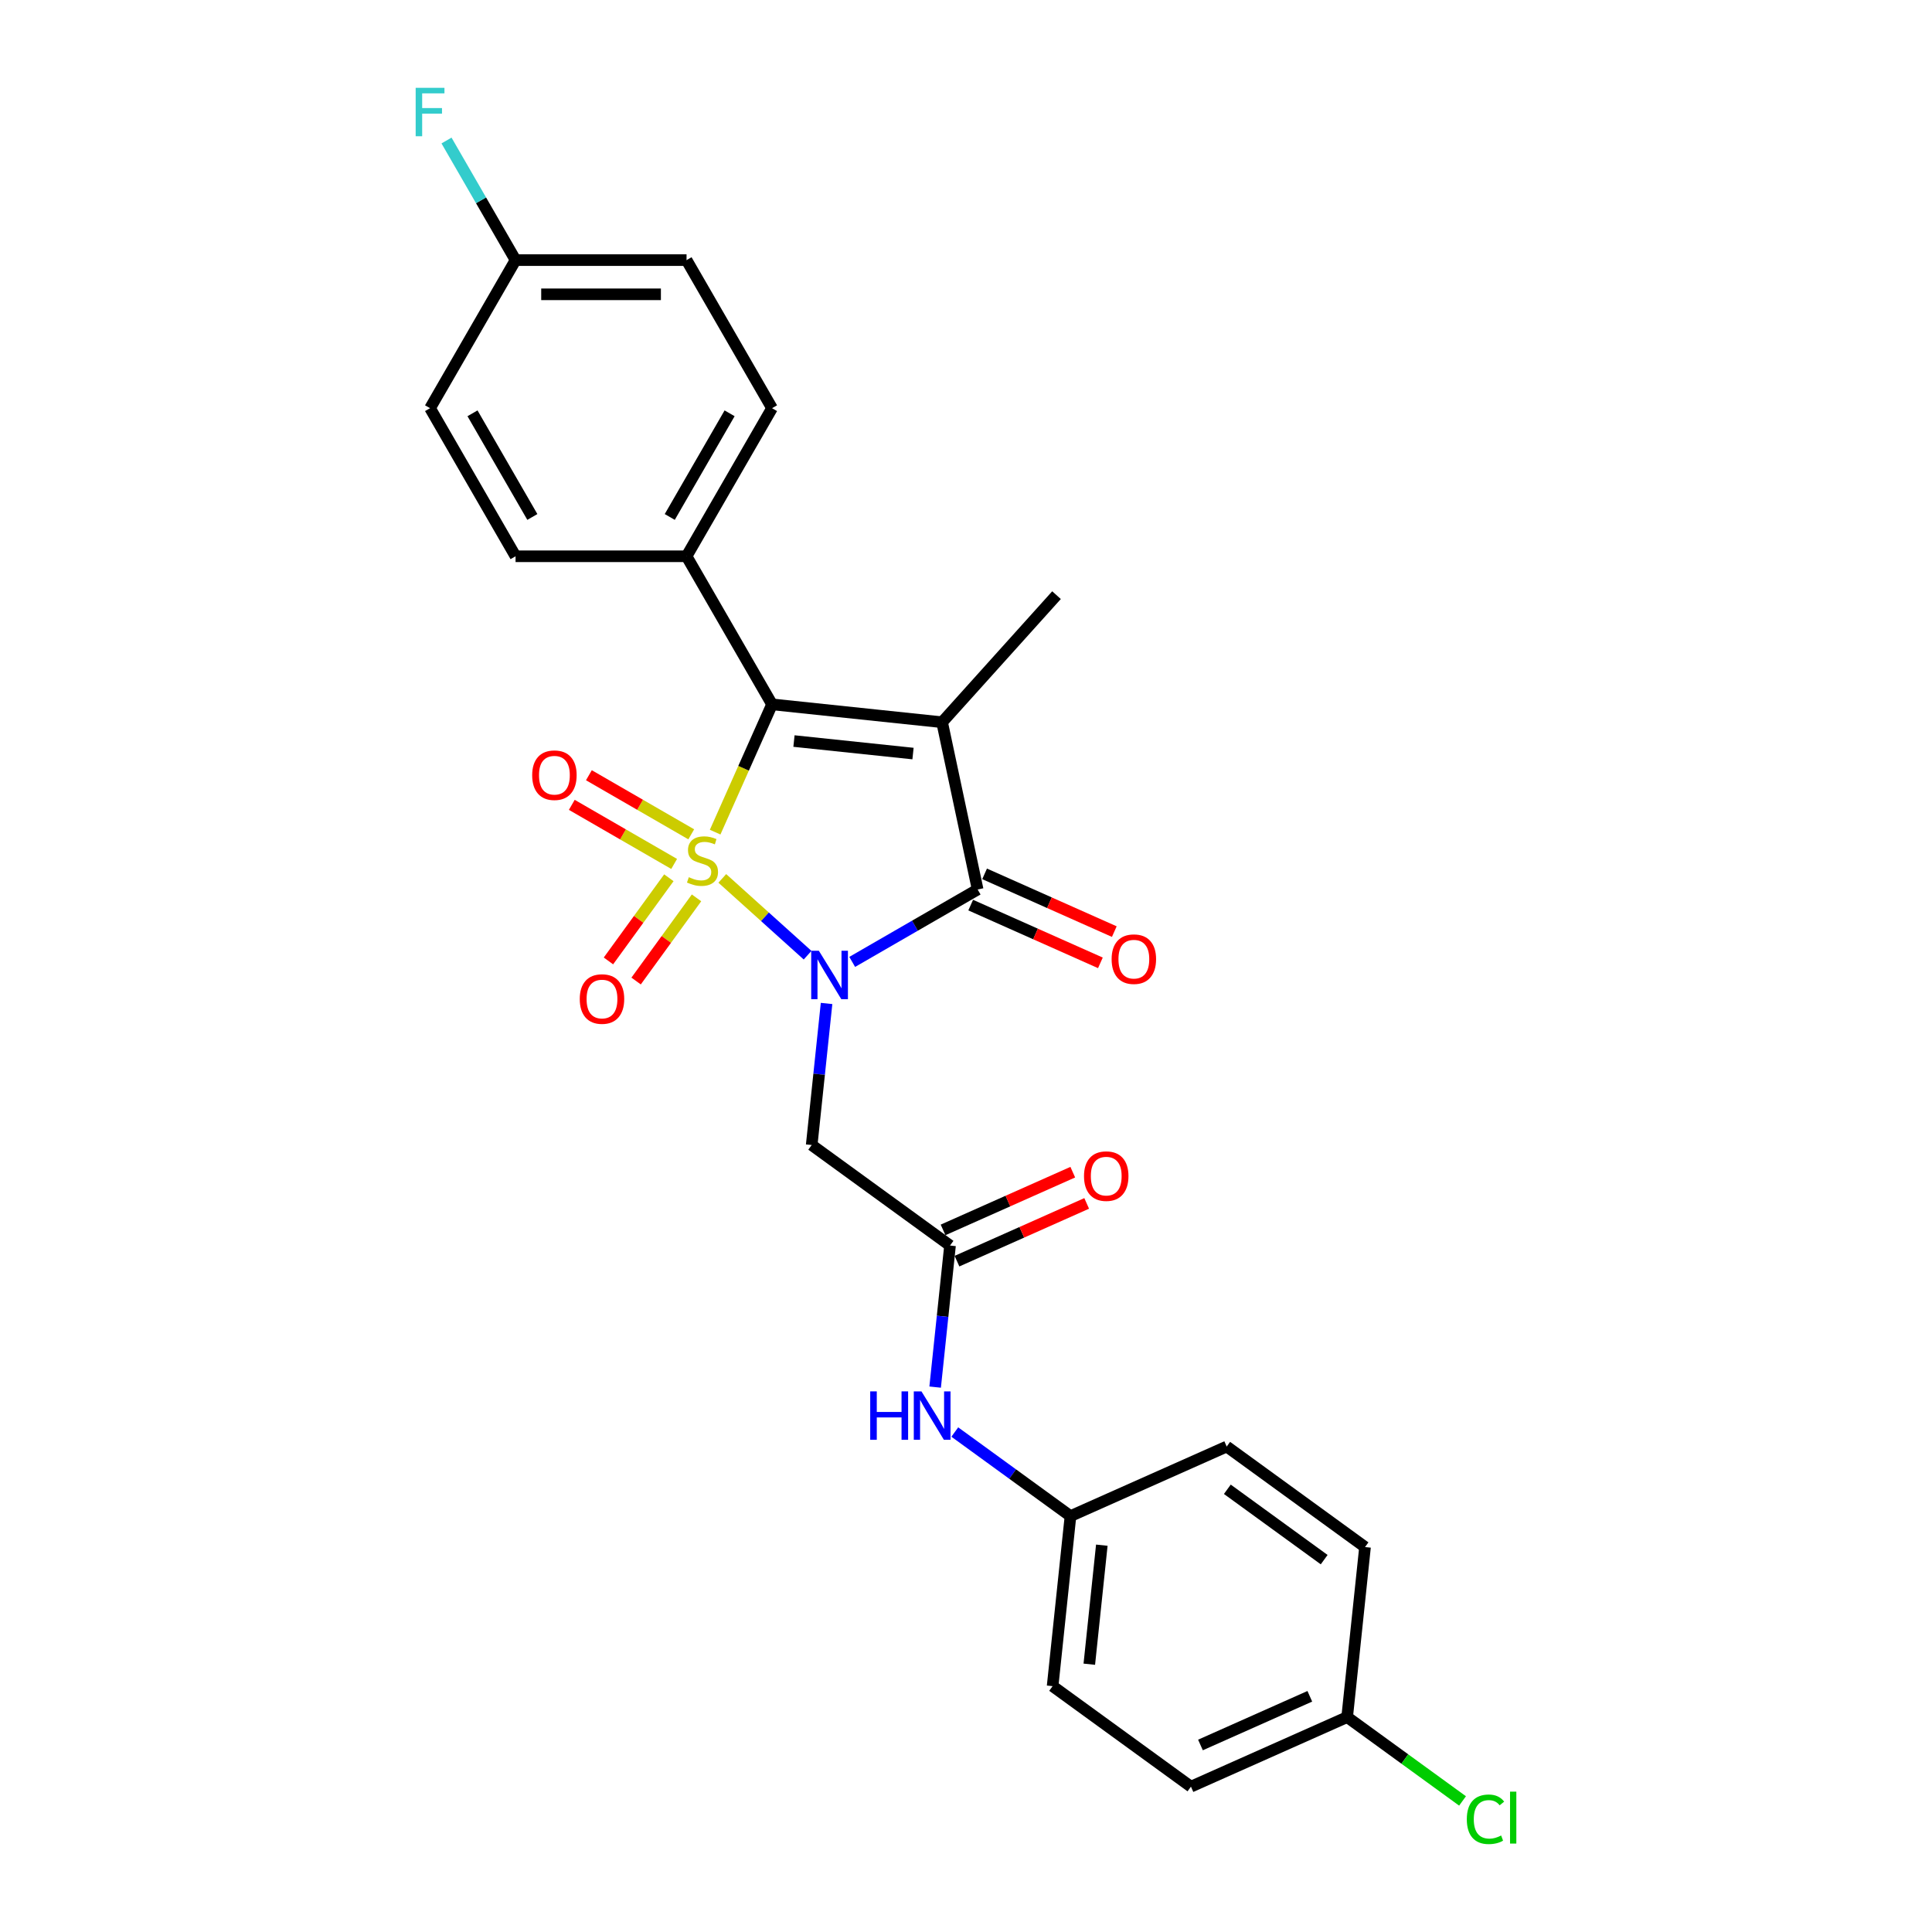 <?xml version='1.0' encoding='iso-8859-1'?>
<svg version='1.1' baseProfile='full'
              xmlns='http://www.w3.org/2000/svg'
                      xmlns:rdkit='http://www.rdkit.org/xml'
                      xmlns:xlink='http://www.w3.org/1999/xlink'
                  xml:space='preserve'
width='1000px' height='1000px' viewBox='0 0 1000 1000'>
<!-- END OF HEADER -->
<rect style='opacity:1.0;fill:#FFFFFF;stroke:none' width='1000' height='1000' x='0' y='0'> </rect>
<path class='bond-0' d='M 373.859,454.654 L 395.934,474.53' style='fill:none;fill-rule:evenodd;stroke:#CCCC00;stroke-width:6px;stroke-linecap:butt;stroke-linejoin:miter;stroke-opacity:1' />
<path class='bond-0' d='M 395.934,474.53 L 418.009,494.406' style='fill:none;fill-rule:evenodd;stroke:#0000FF;stroke-width:6px;stroke-linecap:butt;stroke-linejoin:miter;stroke-opacity:1' />
<path class='bond-2' d='M 370.159,430.717 L 384.884,397.645' style='fill:none;fill-rule:evenodd;stroke:#CCCC00;stroke-width:6px;stroke-linecap:butt;stroke-linejoin:miter;stroke-opacity:1' />
<path class='bond-2' d='M 384.884,397.645 L 399.608,364.574' style='fill:none;fill-rule:evenodd;stroke:#000000;stroke-width:6px;stroke-linecap:butt;stroke-linejoin:miter;stroke-opacity:1' />
<path class='bond-5' d='M 346.202,454.33 L 330.565,475.852' style='fill:none;fill-rule:evenodd;stroke:#CCCC00;stroke-width:6px;stroke-linecap:butt;stroke-linejoin:miter;stroke-opacity:1' />
<path class='bond-5' d='M 330.565,475.852 L 314.928,497.375' style='fill:none;fill-rule:evenodd;stroke:#FF0000;stroke-width:6px;stroke-linecap:butt;stroke-linejoin:miter;stroke-opacity:1' />
<path class='bond-5' d='M 360.522,464.734 L 344.885,486.257' style='fill:none;fill-rule:evenodd;stroke:#CCCC00;stroke-width:6px;stroke-linecap:butt;stroke-linejoin:miter;stroke-opacity:1' />
<path class='bond-5' d='M 344.885,486.257 L 329.248,507.779' style='fill:none;fill-rule:evenodd;stroke:#FF0000;stroke-width:6px;stroke-linecap:butt;stroke-linejoin:miter;stroke-opacity:1' />
<path class='bond-6' d='M 357.787,431.844 L 331.299,416.551' style='fill:none;fill-rule:evenodd;stroke:#CCCC00;stroke-width:6px;stroke-linecap:butt;stroke-linejoin:miter;stroke-opacity:1' />
<path class='bond-6' d='M 331.299,416.551 L 304.811,401.259' style='fill:none;fill-rule:evenodd;stroke:#FF0000;stroke-width:6px;stroke-linecap:butt;stroke-linejoin:miter;stroke-opacity:1' />
<path class='bond-6' d='M 348.937,447.174 L 322.449,431.881' style='fill:none;fill-rule:evenodd;stroke:#CCCC00;stroke-width:6px;stroke-linecap:butt;stroke-linejoin:miter;stroke-opacity:1' />
<path class='bond-6' d='M 322.449,431.881 L 295.961,416.588' style='fill:none;fill-rule:evenodd;stroke:#FF0000;stroke-width:6px;stroke-linecap:butt;stroke-linejoin:miter;stroke-opacity:1' />
<path class='bond-3' d='M 441.1,497.881 L 473.564,479.138' style='fill:none;fill-rule:evenodd;stroke:#0000FF;stroke-width:6px;stroke-linecap:butt;stroke-linejoin:miter;stroke-opacity:1' />
<path class='bond-3' d='M 473.564,479.138 L 506.028,460.395' style='fill:none;fill-rule:evenodd;stroke:#000000;stroke-width:6px;stroke-linecap:butt;stroke-linejoin:miter;stroke-opacity:1' />
<path class='bond-4' d='M 427.832,519.392 L 423.981,556.029' style='fill:none;fill-rule:evenodd;stroke:#0000FF;stroke-width:6px;stroke-linecap:butt;stroke-linejoin:miter;stroke-opacity:1' />
<path class='bond-4' d='M 423.981,556.029 L 420.131,592.666' style='fill:none;fill-rule:evenodd;stroke:#000000;stroke-width:6px;stroke-linecap:butt;stroke-linejoin:miter;stroke-opacity:1' />
<path class='bond-1' d='M 487.627,373.825 L 399.608,364.574' style='fill:none;fill-rule:evenodd;stroke:#000000;stroke-width:6px;stroke-linecap:butt;stroke-linejoin:miter;stroke-opacity:1' />
<path class='bond-1' d='M 472.574,390.041 L 410.961,383.565' style='fill:none;fill-rule:evenodd;stroke:#000000;stroke-width:6px;stroke-linecap:butt;stroke-linejoin:miter;stroke-opacity:1' />
<path class='bond-12' d='M 487.627,373.825 L 546.848,308.054' style='fill:none;fill-rule:evenodd;stroke:#000000;stroke-width:6px;stroke-linecap:butt;stroke-linejoin:miter;stroke-opacity:1' />
<path class='bond-26' d='M 487.627,373.825 L 506.028,460.395' style='fill:none;fill-rule:evenodd;stroke:#000000;stroke-width:6px;stroke-linecap:butt;stroke-linejoin:miter;stroke-opacity:1' />
<path class='bond-8' d='M 399.608,364.574 L 355.356,287.927' style='fill:none;fill-rule:evenodd;stroke:#000000;stroke-width:6px;stroke-linecap:butt;stroke-linejoin:miter;stroke-opacity:1' />
<path class='bond-9' d='M 502.429,468.48 L 535.996,483.425' style='fill:none;fill-rule:evenodd;stroke:#000000;stroke-width:6px;stroke-linecap:butt;stroke-linejoin:miter;stroke-opacity:1' />
<path class='bond-9' d='M 535.996,483.425 L 569.563,498.37' style='fill:none;fill-rule:evenodd;stroke:#FF0000;stroke-width:6px;stroke-linecap:butt;stroke-linejoin:miter;stroke-opacity:1' />
<path class='bond-9' d='M 509.628,452.31 L 543.195,467.255' style='fill:none;fill-rule:evenodd;stroke:#000000;stroke-width:6px;stroke-linecap:butt;stroke-linejoin:miter;stroke-opacity:1' />
<path class='bond-9' d='M 543.195,467.255 L 576.763,482.2' style='fill:none;fill-rule:evenodd;stroke:#FF0000;stroke-width:6px;stroke-linecap:butt;stroke-linejoin:miter;stroke-opacity:1' />
<path class='bond-7' d='M 420.131,592.666 L 491.732,644.687' style='fill:none;fill-rule:evenodd;stroke:#000000;stroke-width:6px;stroke-linecap:butt;stroke-linejoin:miter;stroke-opacity:1' />
<path class='bond-10' d='M 491.732,644.687 L 487.881,681.325' style='fill:none;fill-rule:evenodd;stroke:#000000;stroke-width:6px;stroke-linecap:butt;stroke-linejoin:miter;stroke-opacity:1' />
<path class='bond-10' d='M 487.881,681.325 L 484.03,717.962' style='fill:none;fill-rule:evenodd;stroke:#0000FF;stroke-width:6px;stroke-linecap:butt;stroke-linejoin:miter;stroke-opacity:1' />
<path class='bond-11' d='M 495.332,652.773 L 528.899,637.828' style='fill:none;fill-rule:evenodd;stroke:#000000;stroke-width:6px;stroke-linecap:butt;stroke-linejoin:miter;stroke-opacity:1' />
<path class='bond-11' d='M 528.899,637.828 L 562.466,622.882' style='fill:none;fill-rule:evenodd;stroke:#FF0000;stroke-width:6px;stroke-linecap:butt;stroke-linejoin:miter;stroke-opacity:1' />
<path class='bond-11' d='M 488.132,636.602 L 521.699,621.657' style='fill:none;fill-rule:evenodd;stroke:#000000;stroke-width:6px;stroke-linecap:butt;stroke-linejoin:miter;stroke-opacity:1' />
<path class='bond-11' d='M 521.699,621.657 L 555.266,606.712' style='fill:none;fill-rule:evenodd;stroke:#FF0000;stroke-width:6px;stroke-linecap:butt;stroke-linejoin:miter;stroke-opacity:1' />
<path class='bond-13' d='M 355.356,287.927 L 399.608,211.28' style='fill:none;fill-rule:evenodd;stroke:#000000;stroke-width:6px;stroke-linecap:butt;stroke-linejoin:miter;stroke-opacity:1' />
<path class='bond-13' d='M 346.665,267.579 L 377.641,213.927' style='fill:none;fill-rule:evenodd;stroke:#000000;stroke-width:6px;stroke-linecap:butt;stroke-linejoin:miter;stroke-opacity:1' />
<path class='bond-14' d='M 355.356,287.927 L 266.852,287.927' style='fill:none;fill-rule:evenodd;stroke:#000000;stroke-width:6px;stroke-linecap:butt;stroke-linejoin:miter;stroke-opacity:1' />
<path class='bond-15' d='M 494.199,741.22 L 524.14,762.974' style='fill:none;fill-rule:evenodd;stroke:#0000FF;stroke-width:6px;stroke-linecap:butt;stroke-linejoin:miter;stroke-opacity:1' />
<path class='bond-15' d='M 524.14,762.974 L 554.082,784.728' style='fill:none;fill-rule:evenodd;stroke:#000000;stroke-width:6px;stroke-linecap:butt;stroke-linejoin:miter;stroke-opacity:1' />
<path class='bond-19' d='M 399.608,211.28 L 355.356,134.633' style='fill:none;fill-rule:evenodd;stroke:#000000;stroke-width:6px;stroke-linecap:butt;stroke-linejoin:miter;stroke-opacity:1' />
<path class='bond-18' d='M 266.852,287.927 L 222.6,211.28' style='fill:none;fill-rule:evenodd;stroke:#000000;stroke-width:6px;stroke-linecap:butt;stroke-linejoin:miter;stroke-opacity:1' />
<path class='bond-18' d='M 275.544,267.579 L 244.567,213.927' style='fill:none;fill-rule:evenodd;stroke:#000000;stroke-width:6px;stroke-linecap:butt;stroke-linejoin:miter;stroke-opacity:1' />
<path class='bond-22' d='M 554.082,784.728 L 634.934,748.73' style='fill:none;fill-rule:evenodd;stroke:#000000;stroke-width:6px;stroke-linecap:butt;stroke-linejoin:miter;stroke-opacity:1' />
<path class='bond-23' d='M 554.082,784.728 L 544.831,872.747' style='fill:none;fill-rule:evenodd;stroke:#000000;stroke-width:6px;stroke-linecap:butt;stroke-linejoin:miter;stroke-opacity:1' />
<path class='bond-23' d='M 570.298,799.781 L 563.822,861.394' style='fill:none;fill-rule:evenodd;stroke:#000000;stroke-width:6px;stroke-linecap:butt;stroke-linejoin:miter;stroke-opacity:1' />
<path class='bond-16' d='M 266.852,134.633 L 222.6,211.28' style='fill:none;fill-rule:evenodd;stroke:#000000;stroke-width:6px;stroke-linecap:butt;stroke-linejoin:miter;stroke-opacity:1' />
<path class='bond-20' d='M 266.852,134.633 L 248.983,103.682' style='fill:none;fill-rule:evenodd;stroke:#000000;stroke-width:6px;stroke-linecap:butt;stroke-linejoin:miter;stroke-opacity:1' />
<path class='bond-20' d='M 248.983,103.682 L 231.113,72.731' style='fill:none;fill-rule:evenodd;stroke:#33CCCC;stroke-width:6px;stroke-linecap:butt;stroke-linejoin:miter;stroke-opacity:1' />
<path class='bond-27' d='M 266.852,134.633 L 355.356,134.633' style='fill:none;fill-rule:evenodd;stroke:#000000;stroke-width:6px;stroke-linecap:butt;stroke-linejoin:miter;stroke-opacity:1' />
<path class='bond-27' d='M 280.128,152.334 L 342.081,152.334' style='fill:none;fill-rule:evenodd;stroke:#000000;stroke-width:6px;stroke-linecap:butt;stroke-linejoin:miter;stroke-opacity:1' />
<path class='bond-17' d='M 697.284,888.771 L 616.432,924.768' style='fill:none;fill-rule:evenodd;stroke:#000000;stroke-width:6px;stroke-linecap:butt;stroke-linejoin:miter;stroke-opacity:1' />
<path class='bond-17' d='M 677.957,878 L 621.36,903.198' style='fill:none;fill-rule:evenodd;stroke:#000000;stroke-width:6px;stroke-linecap:butt;stroke-linejoin:miter;stroke-opacity:1' />
<path class='bond-21' d='M 697.284,888.771 L 727.146,910.467' style='fill:none;fill-rule:evenodd;stroke:#000000;stroke-width:6px;stroke-linecap:butt;stroke-linejoin:miter;stroke-opacity:1' />
<path class='bond-21' d='M 727.146,910.467 L 757.008,932.163' style='fill:none;fill-rule:evenodd;stroke:#00CC00;stroke-width:6px;stroke-linecap:butt;stroke-linejoin:miter;stroke-opacity:1' />
<path class='bond-28' d='M 697.284,888.771 L 706.536,800.751' style='fill:none;fill-rule:evenodd;stroke:#000000;stroke-width:6px;stroke-linecap:butt;stroke-linejoin:miter;stroke-opacity:1' />
<path class='bond-25' d='M 634.934,748.73 L 706.536,800.751' style='fill:none;fill-rule:evenodd;stroke:#000000;stroke-width:6px;stroke-linecap:butt;stroke-linejoin:miter;stroke-opacity:1' />
<path class='bond-25' d='M 635.27,770.853 L 685.391,807.268' style='fill:none;fill-rule:evenodd;stroke:#000000;stroke-width:6px;stroke-linecap:butt;stroke-linejoin:miter;stroke-opacity:1' />
<path class='bond-24' d='M 544.831,872.747 L 616.432,924.768' style='fill:none;fill-rule:evenodd;stroke:#000000;stroke-width:6px;stroke-linecap:butt;stroke-linejoin:miter;stroke-opacity:1' />
<path  class='atom-0' d='M 356.53 454.029
Q 356.813 454.135, 357.982 454.63
Q 359.15 455.126, 360.424 455.445
Q 361.734 455.728, 363.009 455.728
Q 365.381 455.728, 366.761 454.595
Q 368.142 453.427, 368.142 451.409
Q 368.142 450.028, 367.434 449.179
Q 366.761 448.329, 365.699 447.869
Q 364.637 447.409, 362.867 446.878
Q 360.637 446.205, 359.291 445.568
Q 357.982 444.93, 357.026 443.585
Q 356.105 442.24, 356.105 439.974
Q 356.105 436.823, 358.229 434.876
Q 360.389 432.929, 364.637 432.929
Q 367.54 432.929, 370.832 434.31
L 370.018 437.036
Q 367.009 435.797, 364.743 435.797
Q 362.301 435.797, 360.955 436.823
Q 359.61 437.815, 359.645 439.549
Q 359.645 440.895, 360.318 441.709
Q 361.026 442.523, 362.017 442.983
Q 363.044 443.444, 364.743 443.975
Q 367.009 444.683, 368.354 445.391
Q 369.7 446.099, 370.655 447.55
Q 371.647 448.966, 371.647 451.409
Q 371.647 454.878, 369.31 456.755
Q 367.009 458.595, 363.15 458.595
Q 360.92 458.595, 359.221 458.1
Q 357.557 457.64, 355.574 456.825
L 356.53 454.029
' fill='#CCCC00'/>
<path  class='atom-1' d='M 423.841 492.115
L 432.055 505.39
Q 432.869 506.7, 434.179 509.072
Q 435.489 511.444, 435.559 511.586
L 435.559 492.115
L 438.887 492.115
L 438.887 517.179
L 435.453 517.179
L 426.638 502.664
Q 425.611 500.965, 424.514 499.018
Q 423.452 497.071, 423.133 496.469
L 423.133 517.179
L 419.876 517.179
L 419.876 492.115
L 423.841 492.115
' fill='#0000FF'/>
<path  class='atom-6' d='M 300.084 517.098
Q 300.084 511.08, 303.057 507.717
Q 306.031 504.354, 311.589 504.354
Q 317.147 504.354, 320.121 507.717
Q 323.095 511.08, 323.095 517.098
Q 323.095 523.187, 320.085 526.657
Q 317.076 530.09, 311.589 530.09
Q 306.066 530.09, 303.057 526.657
Q 300.084 523.223, 300.084 517.098
M 311.589 527.258
Q 315.412 527.258, 317.466 524.709
Q 319.554 522.125, 319.554 517.098
Q 319.554 512.177, 317.466 509.699
Q 315.412 507.186, 311.589 507.186
Q 307.766 507.186, 305.677 509.664
Q 303.624 512.142, 303.624 517.098
Q 303.624 522.161, 305.677 524.709
Q 307.766 527.258, 311.589 527.258
' fill='#FF0000'/>
<path  class='atom-7' d='M 275.458 401.245
Q 275.458 395.227, 278.432 391.863
Q 281.406 388.5, 286.964 388.5
Q 292.522 388.5, 295.496 391.863
Q 298.469 395.227, 298.469 401.245
Q 298.469 407.334, 295.46 410.803
Q 292.451 414.237, 286.964 414.237
Q 281.441 414.237, 278.432 410.803
Q 275.458 407.369, 275.458 401.245
M 286.964 411.405
Q 290.787 411.405, 292.84 408.856
Q 294.929 406.272, 294.929 401.245
Q 294.929 396.324, 292.84 393.846
Q 290.787 391.332, 286.964 391.332
Q 283.14 391.332, 281.052 393.811
Q 278.998 396.289, 278.998 401.245
Q 278.998 406.307, 281.052 408.856
Q 283.14 411.405, 286.964 411.405
' fill='#FF0000'/>
<path  class='atom-10' d='M 575.375 496.463
Q 575.375 490.445, 578.349 487.082
Q 581.323 483.719, 586.881 483.719
Q 592.439 483.719, 595.413 487.082
Q 598.386 490.445, 598.386 496.463
Q 598.386 502.552, 595.377 506.022
Q 592.368 509.456, 586.881 509.456
Q 581.358 509.456, 578.349 506.022
Q 575.375 502.588, 575.375 496.463
M 586.881 506.624
Q 590.704 506.624, 592.758 504.075
Q 594.846 501.49, 594.846 496.463
Q 594.846 491.543, 592.758 489.064
Q 590.704 486.551, 586.881 486.551
Q 583.058 486.551, 580.969 489.029
Q 578.916 491.507, 578.916 496.463
Q 578.916 501.526, 580.969 504.075
Q 583.058 506.624, 586.881 506.624
' fill='#FF0000'/>
<path  class='atom-11' d='M 450.424 720.174
L 453.823 720.174
L 453.823 730.83
L 466.638 730.83
L 466.638 720.174
L 470.037 720.174
L 470.037 745.239
L 466.638 745.239
L 466.638 733.662
L 453.823 733.662
L 453.823 745.239
L 450.424 745.239
L 450.424 720.174
' fill='#0000FF'/>
<path  class='atom-11' d='M 476.94 720.174
L 485.153 733.45
Q 485.968 734.76, 487.278 737.132
Q 488.587 739.504, 488.658 739.645
L 488.658 720.174
L 491.986 720.174
L 491.986 745.239
L 488.552 745.239
L 479.737 730.724
Q 478.71 729.025, 477.613 727.078
Q 476.551 725.131, 476.232 724.529
L 476.232 745.239
L 472.975 745.239
L 472.975 720.174
L 476.94 720.174
' fill='#0000FF'/>
<path  class='atom-12' d='M 561.079 608.76
Q 561.079 602.742, 564.052 599.379
Q 567.026 596.016, 572.584 596.016
Q 578.142 596.016, 581.116 599.379
Q 584.09 602.742, 584.09 608.76
Q 584.09 614.849, 581.081 618.319
Q 578.072 621.753, 572.584 621.753
Q 567.062 621.753, 564.052 618.319
Q 561.079 614.885, 561.079 608.76
M 572.584 618.921
Q 576.408 618.921, 578.461 616.372
Q 580.55 613.787, 580.55 608.76
Q 580.55 603.839, 578.461 601.361
Q 576.408 598.848, 572.584 598.848
Q 568.761 598.848, 566.672 601.326
Q 564.619 603.804, 564.619 608.76
Q 564.619 613.823, 566.672 616.372
Q 568.761 618.921, 572.584 618.921
' fill='#FF0000'/>
<path  class='atom-21' d='M 215.148 45.455
L 230.052 45.455
L 230.052 48.322
L 218.511 48.322
L 218.511 55.933
L 228.778 55.933
L 228.778 58.836
L 218.511 58.836
L 218.511 70.519
L 215.148 70.519
L 215.148 45.455
' fill='#33CCCC'/>
<path  class='atom-22' d='M 759.221 941.659
Q 759.221 935.429, 762.124 932.172
Q 765.062 928.879, 770.62 928.879
Q 775.789 928.879, 778.55 932.526
L 776.214 934.437
Q 774.196 931.782, 770.62 931.782
Q 766.832 931.782, 764.814 934.331
Q 762.832 936.845, 762.832 941.659
Q 762.832 946.615, 764.885 949.164
Q 766.974 951.713, 771.01 951.713
Q 773.771 951.713, 776.993 950.049
L 777.984 952.705
Q 776.674 953.554, 774.692 954.05
Q 772.709 954.545, 770.514 954.545
Q 765.062 954.545, 762.124 951.218
Q 759.221 947.89, 759.221 941.659
' fill='#00CC00'/>
<path  class='atom-22' d='M 781.595 927.357
L 784.852 927.357
L 784.852 954.227
L 781.595 954.227
L 781.595 927.357
' fill='#00CC00'/>
</svg>
